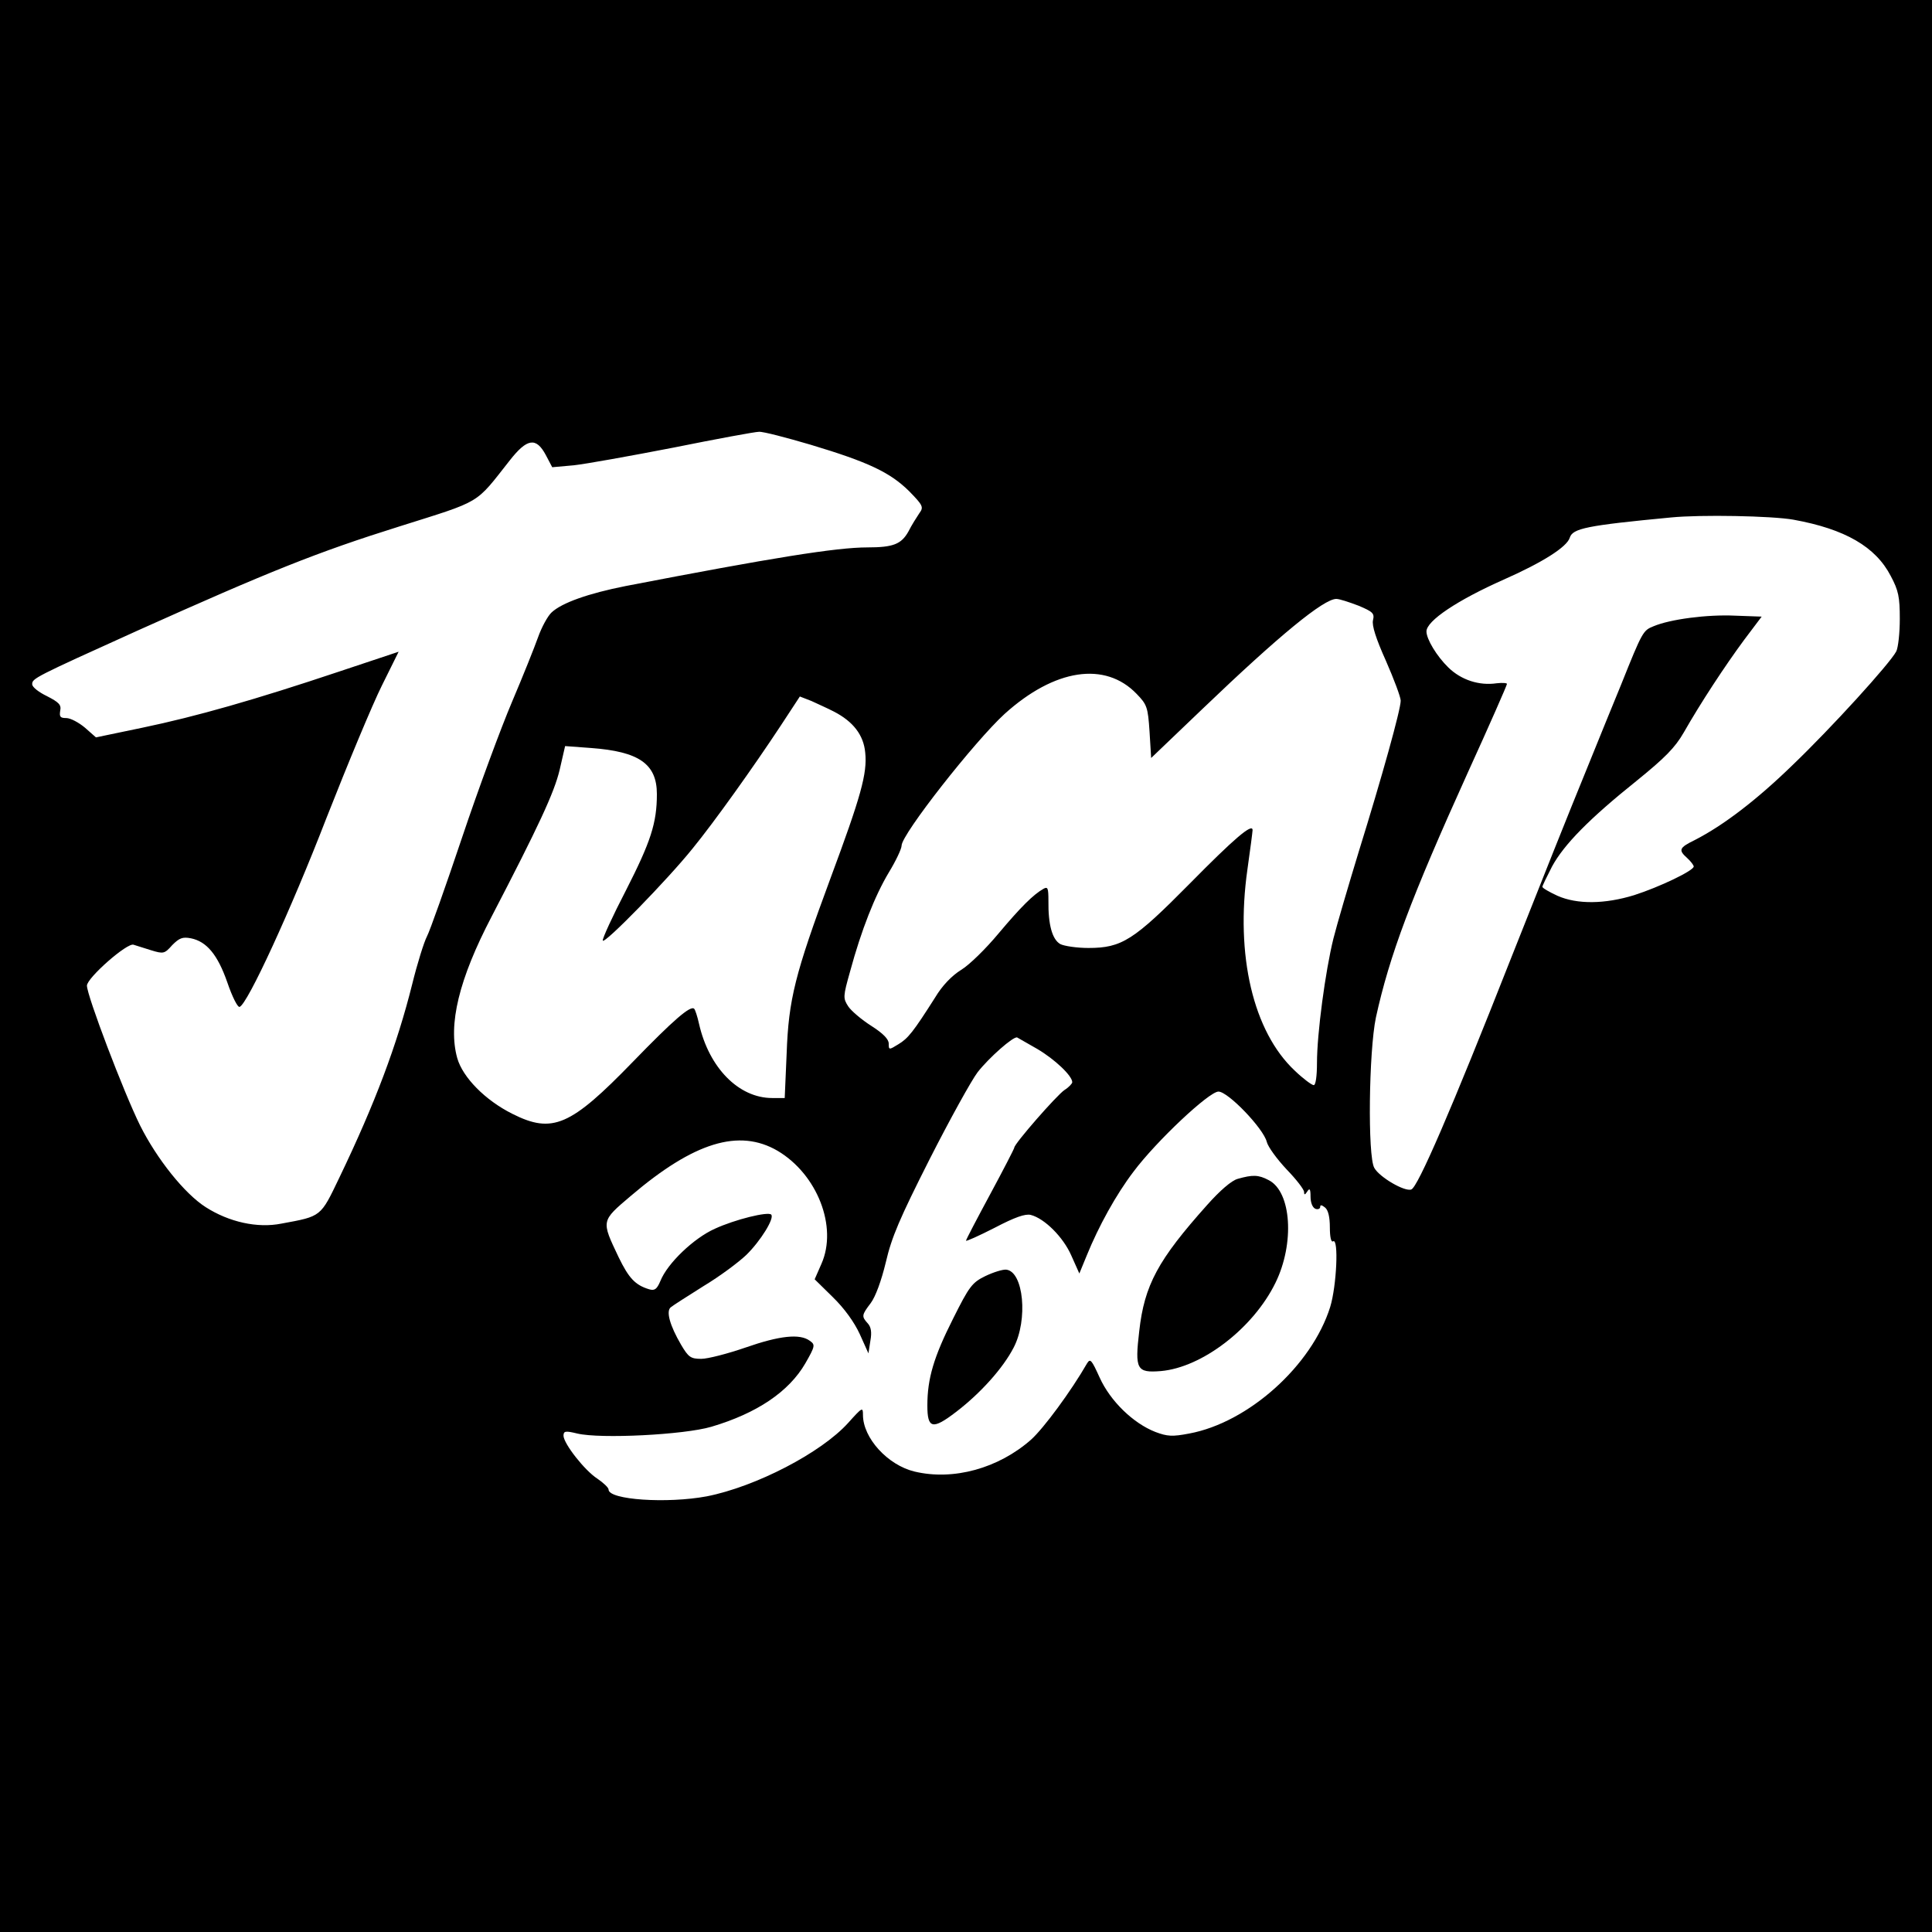 <?xml version="1.0" standalone="no"?>
<!DOCTYPE svg PUBLIC "-//W3C//DTD SVG 20010904//EN"
 "http://www.w3.org/TR/2001/REC-SVG-20010904/DTD/svg10.dtd">
<svg version="1.0" xmlns="http://www.w3.org/2000/svg"
 width="600pt" height="600pt" viewBox="0 0 600 600"
 preserveAspectRatio="xMidYMid meet">
<g transform="translate(0,600) scale(0.1,-0.1)"
fill="#000000" stroke="none">
<path d="M0 3000 l0 -3000 3000 0 3000 0 0 3000 0 3000 -3000 0 -3000 0 0
-3000z m2517 1619 c180 -54 247 -86 306 -144 44 -45 46 -50 32 -69 -8 -12 -24
-37 -34 -57 -22 -39 -47 -49 -127 -49 -96 0 -295 -32 -751 -120 -116 -23 -198
-52 -230 -82 -12 -11 -31 -46 -42 -77 -11 -31 -47 -121 -81 -201 -34 -80 -104
-269 -155 -421 -51 -152 -100 -290 -109 -307 -9 -17 -30 -84 -46 -149 -47
-188 -115 -369 -226 -600 -59 -123 -55 -120 -180 -143 -75 -15 -163 5 -235 51
-66 42 -152 150 -204 254 -51 103 -165 403 -165 434 0 24 126 135 145 127 7
-2 31 -10 54 -17 39 -12 42 -11 66 16 22 22 32 26 58 21 49 -10 83 -51 113
-137 15 -44 32 -78 38 -76 24 7 159 300 270 587 66 168 143 353 172 411 l52
105 -186 -62 c-260 -87 -442 -139 -610 -174 l-144 -30 -34 30 c-19 16 -45 30
-58 30 -19 0 -22 4 -19 23 4 18 -4 26 -41 45 -25 12 -46 28 -46 37 0 18 5 21
328 167 410 184 557 243 812 323 260 82 234 67 343 205 54 69 82 73 112 17
l20 -38 67 6 c37 4 176 29 310 55 134 27 253 49 265 49 13 1 85 -18 160 -40z
m3053 -233 c160 -29 255 -84 302 -175 24 -45 28 -65 28 -133 0 -44 -5 -89 -11
-101 -20 -38 -201 -237 -322 -353 -110 -107 -214 -187 -304 -233 -49 -24 -51
-31 -23 -56 11 -10 20 -22 20 -26 0 -13 -107 -64 -185 -89 -91 -28 -177 -29
-238 -2 -26 12 -47 24 -47 28 0 3 14 32 30 63 37 68 115 148 265 268 85 69
117 101 144 148 53 93 128 207 187 287 l55 73 -83 3 c-86 4 -201 -11 -253 -33
-32 -13 -34 -15 -100 -180 -20 -49 -71 -173 -112 -275 -42 -102 -145 -360
-230 -575 -187 -475 -290 -712 -310 -719 -20 -8 -99 38 -115 67 -21 36 -17
362 5 467 42 192 109 371 286 762 67 147 121 270 121 274 0 3 -14 4 -32 2 -54
-8 -110 10 -150 49 -36 35 -68 88 -68 112 0 33 96 97 240 161 120 53 196 101
205 130 9 29 52 38 315 63 92 9 312 5 380 -7z m-1351 -267 c45 -19 50 -24 45
-45 -4 -16 9 -57 40 -126 25 -57 46 -113 46 -124 0 -28 -58 -236 -130 -468
-32 -105 -68 -227 -79 -271 -25 -101 -51 -295 -51 -386 0 -41 -4 -69 -10 -69
-6 0 -33 20 -59 45 -129 121 -185 358 -147 625 9 63 16 118 16 122 0 23 -58
-27 -195 -166 -174 -176 -211 -200 -315 -200 -36 0 -75 6 -87 12 -25 14 -38
60 -37 134 0 40 -2 45 -15 38 -32 -18 -71 -57 -140 -139 -39 -47 -91 -98 -116
-113 -29 -18 -59 -49 -81 -86 -68 -107 -84 -127 -114 -145 -29 -18 -30 -18
-30 2 0 14 -18 32 -54 55 -30 19 -63 47 -72 61 -16 25 -16 30 6 108 35 129 77
235 120 307 22 36 40 74 40 84 0 35 227 324 320 409 155 140 312 164 410 62
32 -33 35 -41 40 -117 l5 -82 160 153 c239 229 376 341 415 341 10 0 40 -10
69 -21z m-1629 -329 c60 -31 92 -73 97 -127 7 -65 -14 -138 -108 -391 -110
-297 -130 -375 -136 -544 l-6 -138 -39 0 c-104 0 -196 94 -227 230 -5 23 -12
44 -15 47 -11 12 -65 -35 -191 -165 -193 -199 -249 -224 -374 -161 -84 42
-154 113 -171 173 -29 104 5 245 107 440 146 281 194 384 211 455 l17 74 81
-6 c148 -11 204 -49 204 -143 0 -90 -19 -148 -96 -299 -42 -81 -74 -151 -72
-156 4 -13 202 190 279 286 67 82 189 253 274 382 l59 90 36 -14 c19 -9 51
-23 70 -33z m632 -1048 c54 -32 108 -83 108 -103 0 -4 -11 -16 -24 -24 -24
-16 -156 -167 -156 -179 0 -3 -34 -69 -75 -145 -41 -76 -75 -141 -75 -144 0
-3 40 15 89 40 63 33 95 44 112 40 43 -11 101 -69 126 -126 l25 -56 23 56 c37
91 91 189 145 260 71 95 235 249 264 249 30 0 140 -115 150 -156 4 -16 32 -54
62 -86 30 -31 54 -62 54 -70 0 -10 3 -9 10 2 7 11 10 8 10 -16 0 -19 6 -34 15
-38 8 -3 15 0 15 6 0 7 5 6 15 -2 10 -8 15 -30 15 -62 0 -30 4 -47 10 -43 18
11 11 -139 -9 -204 -57 -182 -254 -359 -438 -393 -52 -10 -68 -9 -105 5 -69
27 -140 96 -173 169 -25 55 -29 60 -39 44 -50 -87 -135 -202 -174 -237 -101
-89 -241 -128 -362 -99 -83 20 -160 104 -160 176 0 25 -2 24 -46 -25 -84 -93
-287 -198 -439 -228 -123 -23 -305 -11 -305 21 0 6 -16 21 -35 34 -39 25 -104
108 -105 133 0 15 6 16 43 7 72 -17 331 -4 416 21 142 42 241 109 292 197 31
54 31 58 14 70 -31 23 -94 16 -200 -21 -55 -19 -117 -35 -137 -35 -33 0 -40 5
-63 44 -35 60 -47 104 -32 116 7 6 53 35 102 66 50 30 109 74 133 97 44 43 88
114 77 125 -10 10 -112 -15 -175 -44 -65 -29 -147 -107 -169 -162 -11 -26 -18
-31 -35 -26 -43 13 -63 34 -95 100 -54 114 -55 111 38 190 196 167 336 210
456 140 123 -73 187 -236 136 -351 l-21 -48 56 -55 c36 -35 67 -78 84 -115
l27 -60 6 39 c5 27 2 43 -8 54 -20 22 -19 26 9 63 15 20 33 69 47 127 18 78
43 136 136 320 63 124 130 245 149 270 35 45 112 113 123 108 3 -2 32 -18 63
-36z"/>
<path d="M3844 2339 c-19 -5 -55 -36 -95 -81 -153 -171 -195 -249 -211 -392
-14 -119 -8 -130 67 -124 128 11 287 133 356 274 60 122 50 283 -21 319 -32
17 -50 17 -96 4z"/>
<path d="M3060 2037 c-41 -20 -50 -32 -100 -132 -60 -119 -80 -186 -80 -270 0
-72 16 -76 89 -20 76 58 146 136 179 200 45 86 31 236 -23 242 -11 1 -40 -8
-65 -20z"/>
</g>
</svg>
